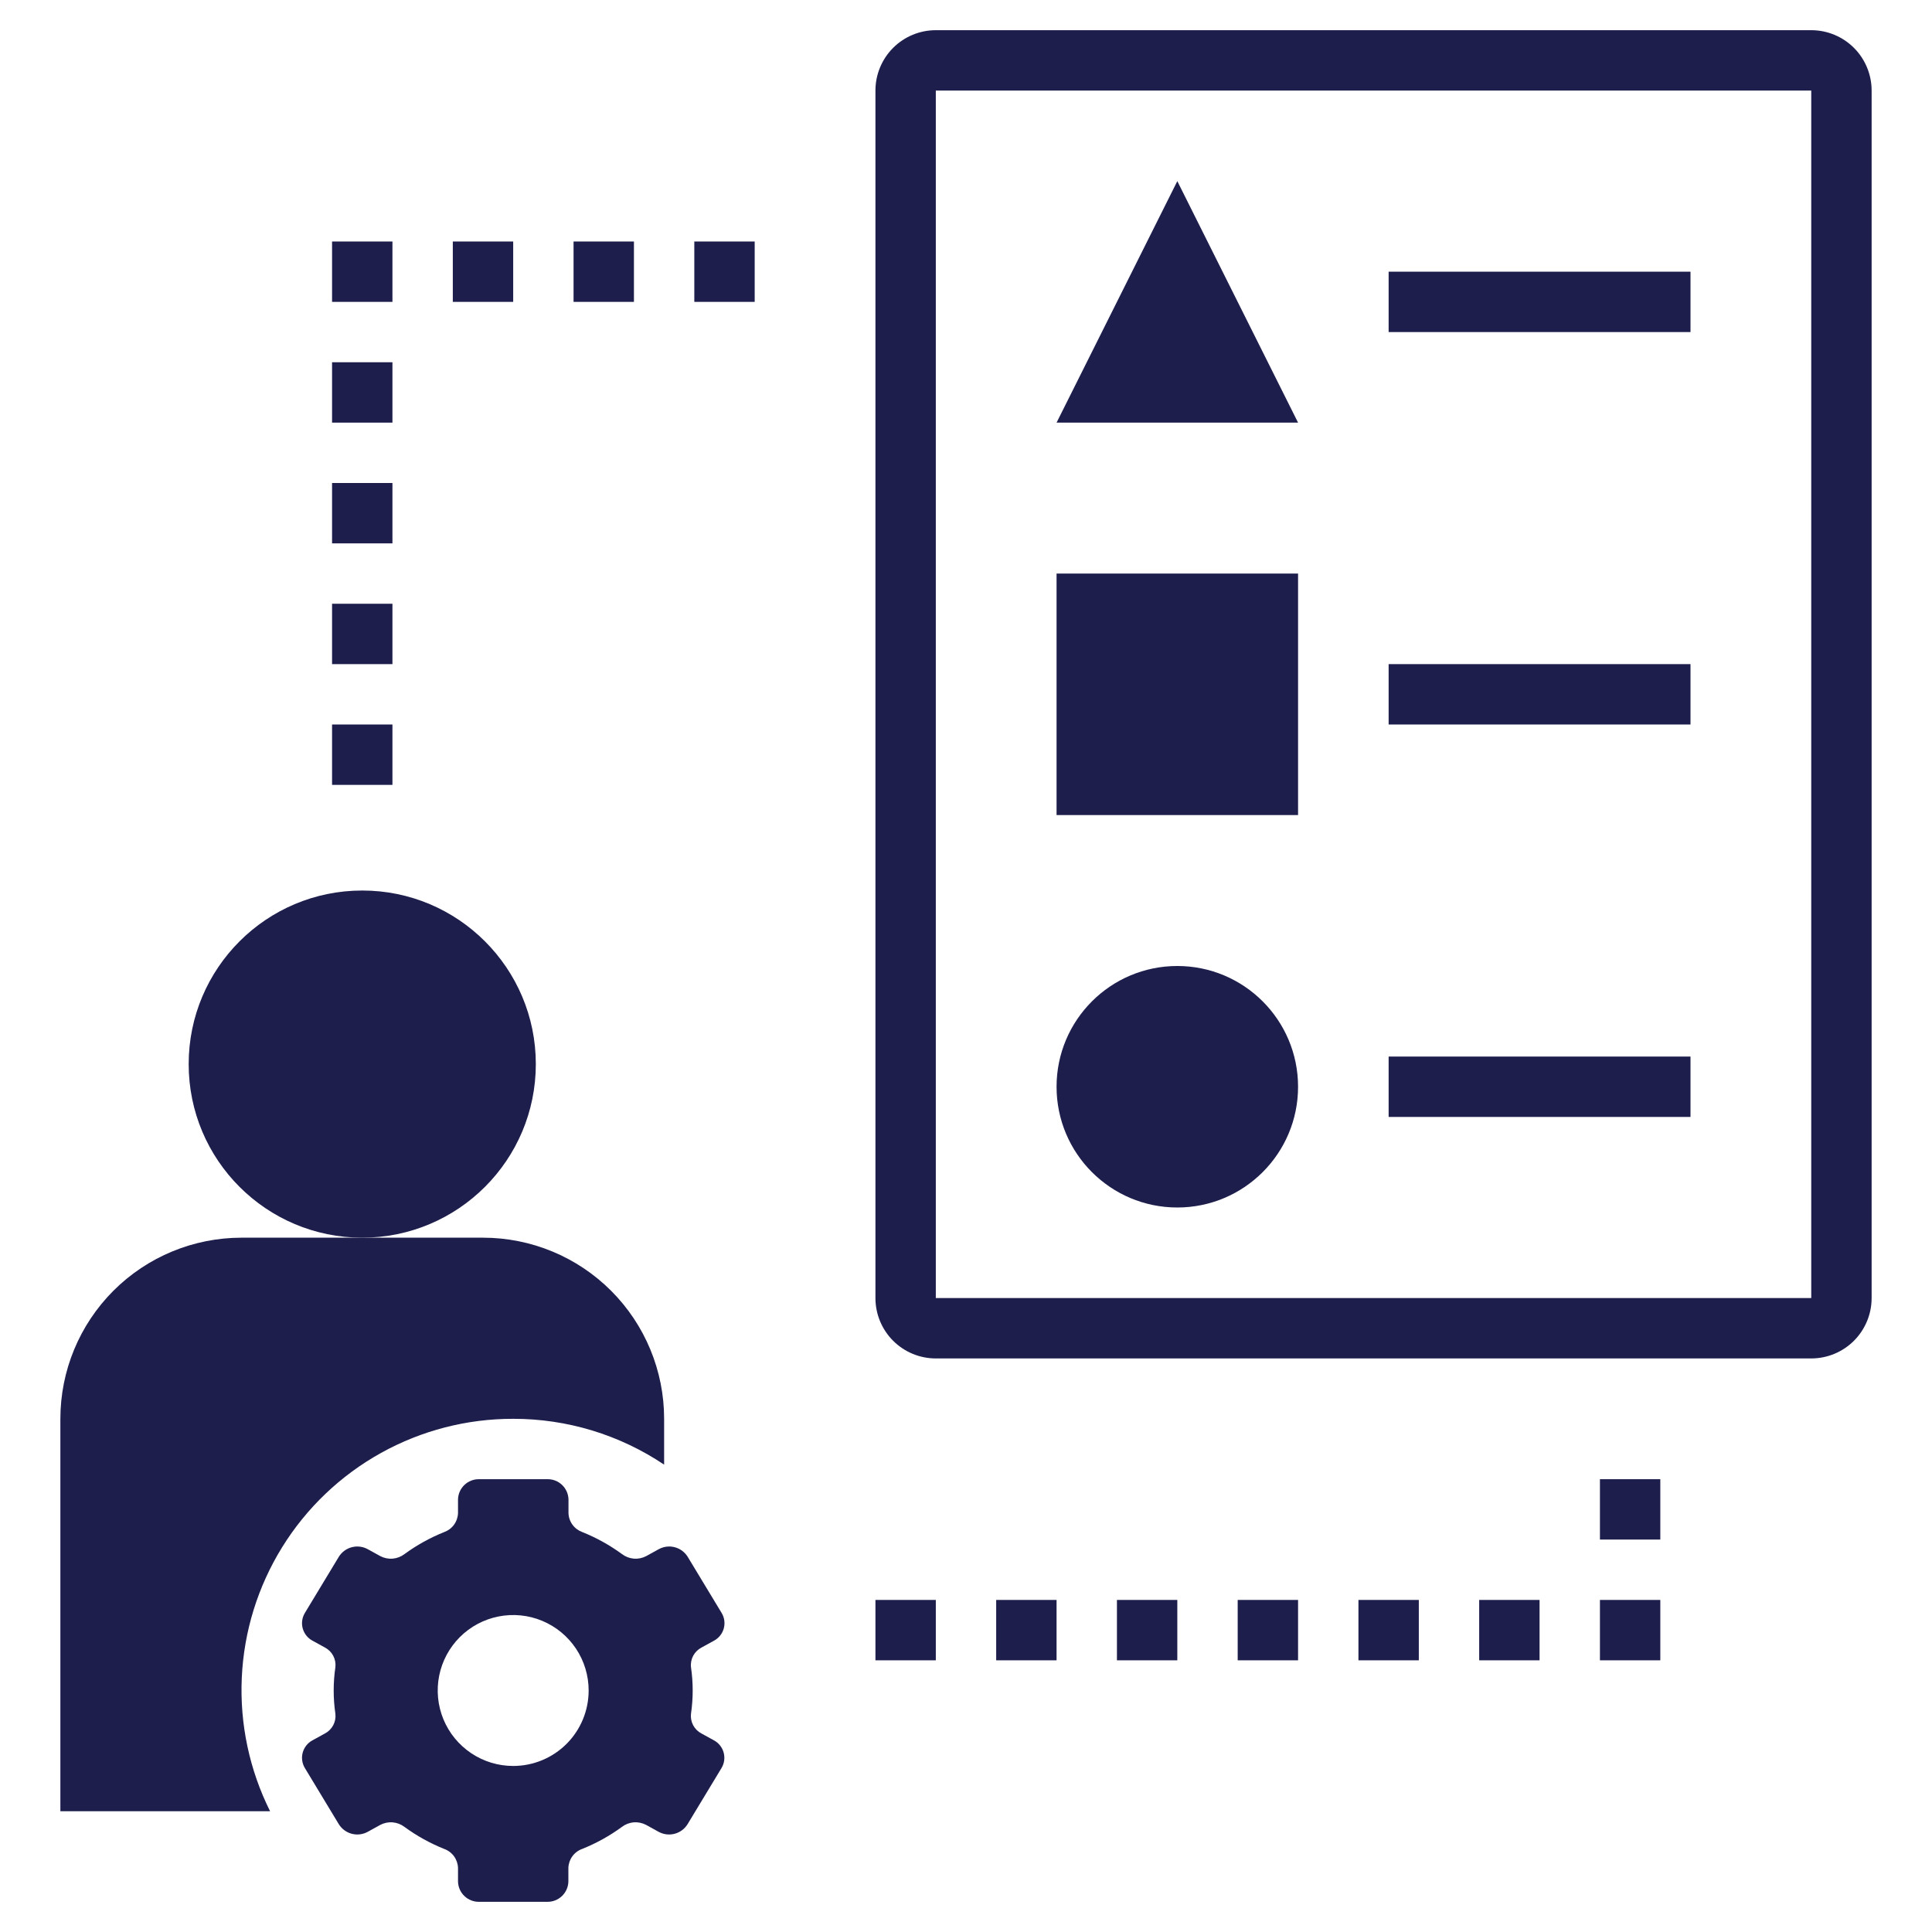 <?xml version="1.0" encoding="UTF-8"?>
<svg xmlns="http://www.w3.org/2000/svg" width="120" height="120" viewBox="0 0 120 120" fill="none">
  <path d="M22.5 76.875C28.454 76.875 33.281 72.048 33.281 66.094C33.281 60.139 28.454 55.312 22.5 55.312C16.546 55.312 11.719 60.139 11.719 66.094C11.719 72.048 16.546 76.875 22.5 76.875Z" fill="#1D1E4C"></path>
  <path d="M43.577 102.33L44.34 101.91C44.488 101.832 44.619 101.725 44.724 101.594C44.83 101.464 44.907 101.314 44.953 101.153C44.998 100.991 45.01 100.822 44.988 100.656C44.966 100.49 44.91 100.331 44.824 100.187L42.709 96.688C42.525 96.395 42.236 96.184 41.901 96.099C41.566 96.013 41.211 96.059 40.909 96.227L40.136 96.653C39.901 96.777 39.634 96.832 39.368 96.81C39.102 96.788 38.848 96.69 38.636 96.529C37.874 95.971 37.045 95.511 36.169 95.16C35.924 95.072 35.711 94.913 35.558 94.703C35.404 94.492 35.318 94.241 35.31 93.981V93.135C35.302 92.794 35.16 92.47 34.914 92.234C34.668 91.998 34.338 91.869 33.998 91.875H29.76C29.419 91.869 29.09 91.998 28.844 92.234C28.598 92.47 28.455 92.794 28.448 93.135V93.981C28.439 94.241 28.353 94.492 28.2 94.703C28.047 94.913 27.834 95.072 27.589 95.16C26.712 95.511 25.883 95.971 25.121 96.529C24.909 96.69 24.655 96.788 24.389 96.81C24.123 96.832 23.857 96.777 23.621 96.653L22.849 96.227C22.547 96.059 22.192 96.013 21.857 96.099C21.522 96.184 21.233 96.395 21.049 96.688L18.934 100.187C18.848 100.331 18.792 100.49 18.77 100.656C18.747 100.822 18.759 100.991 18.805 101.153C18.85 101.314 18.928 101.464 19.033 101.594C19.138 101.725 19.269 101.832 19.418 101.91L20.181 102.33C20.4 102.444 20.58 102.623 20.697 102.842C20.813 103.061 20.86 103.31 20.831 103.556C20.691 104.513 20.691 105.485 20.831 106.442C20.86 106.688 20.813 106.938 20.697 107.157C20.581 107.376 20.401 107.555 20.181 107.67L19.418 108.09C19.269 108.168 19.138 108.275 19.033 108.406C18.928 108.536 18.85 108.686 18.805 108.847C18.759 109.009 18.747 109.177 18.77 109.344C18.792 109.51 18.848 109.669 18.934 109.813L21.049 113.312C21.233 113.605 21.522 113.816 21.857 113.901C22.192 113.987 22.547 113.941 22.849 113.773L23.621 113.347C23.857 113.223 24.123 113.168 24.389 113.19C24.655 113.212 24.909 113.31 25.121 113.471C25.883 114.029 26.712 114.489 27.589 114.84C27.834 114.928 28.047 115.087 28.2 115.297C28.353 115.508 28.439 115.759 28.448 116.019V116.865C28.455 117.206 28.598 117.53 28.844 117.766C29.09 118.002 29.419 118.131 29.76 118.125H33.99C34.331 118.131 34.66 118.002 34.906 117.766C35.152 117.53 35.295 117.206 35.303 116.865V116.019C35.311 115.759 35.397 115.508 35.55 115.297C35.703 115.087 35.916 114.928 36.161 114.84C37.038 114.489 37.867 114.029 38.629 113.471C38.841 113.31 39.095 113.212 39.361 113.19C39.626 113.168 39.893 113.223 40.129 113.347L40.901 113.773C41.203 113.941 41.558 113.987 41.893 113.901C42.228 113.816 42.517 113.605 42.701 113.312L44.816 109.813C44.902 109.669 44.958 109.51 44.98 109.344C45.002 109.177 44.99 109.009 44.945 108.847C44.9 108.686 44.822 108.536 44.717 108.406C44.612 108.275 44.481 108.168 44.333 108.09L43.569 107.67C43.349 107.555 43.169 107.376 43.053 107.157C42.937 106.938 42.89 106.688 42.919 106.442C43.059 105.485 43.059 104.513 42.919 103.556C42.891 103.309 42.939 103.06 43.057 102.84C43.174 102.621 43.356 102.443 43.577 102.33ZM31.875 109.687C30.948 109.687 30.042 109.413 29.271 108.897C28.5 108.382 27.899 107.65 27.544 106.794C27.189 105.937 27.097 104.995 27.277 104.085C27.458 103.176 27.905 102.341 28.56 101.685C29.216 101.03 30.051 100.583 30.96 100.403C31.87 100.222 32.812 100.314 33.669 100.669C34.525 101.024 35.257 101.625 35.773 102.396C36.288 103.167 36.562 104.073 36.562 105C36.562 106.243 36.069 107.435 35.19 108.315C34.31 109.194 33.118 109.687 31.875 109.687Z" fill="#1D1E4C"></path>
  <path d="M65.625 35.625H80.625V50.625H65.625V35.625Z" fill="#1D1E4C"></path>
  <path d="M65.625 26.25H80.625L73.125 11.25L65.625 26.25Z" fill="#1D1E4C"></path>
  <path d="M86.25 16.875H105V20.625H86.25V16.875Z" fill="#1D1E4C"></path>
  <path d="M86.25 41.25H105V45H86.25V41.25Z" fill="#1D1E4C"></path>
  <path d="M86.25 65.625H105V69.375H86.25V65.625Z" fill="#1D1E4C"></path>
  <path d="M73.125 75C77.267 75 80.625 71.642 80.625 67.5C80.625 63.358 77.267 60 73.125 60C68.983 60 65.625 63.358 65.625 67.5C65.625 71.642 68.983 75 73.125 75Z" fill="#1D1E4C"></path>
  <path d="M43.125 15H46.875V18.75H43.125V15Z" fill="#1D1E4C"></path>
  <path d="M35.625 15H39.375V18.75H35.625V15Z" fill="#1D1E4C"></path>
  <path d="M28.125 15H31.875V18.75H28.125V15Z" fill="#1D1E4C"></path>
  <path d="M20.625 15H24.375V18.75H20.625V15Z" fill="#1D1E4C"></path>
  <path d="M20.625 22.5H24.375V26.25H20.625V22.5Z" fill="#1D1E4C"></path>
  <path d="M20.625 30H24.375V33.75H20.625V30Z" fill="#1D1E4C"></path>
  <path d="M20.625 37.5H24.375V41.25H20.625V37.5Z" fill="#1D1E4C"></path>
  <path d="M20.625 45H24.375V48.75H20.625V45Z" fill="#1D1E4C"></path>
  <path d="M76.875 99.375H80.625V103.125H76.875V99.375Z" fill="#1D1E4C"></path>
  <path d="M84.375 99.375H88.125V103.125H84.375V99.375Z" fill="#1D1E4C"></path>
  <path d="M61.875 99.375H65.625V103.125H61.875V99.375Z" fill="#1D1E4C"></path>
  <path d="M54.375 99.375H58.125V103.125H54.375V99.375Z" fill="#1D1E4C"></path>
  <path d="M69.375 99.375H73.125V103.125H69.375V99.375Z" fill="#1D1E4C"></path>
  <path d="M91.875 99.375H95.625V103.125H91.875V99.375Z" fill="#1D1E4C"></path>
  <path d="M99.375 99.375H103.125V103.125H99.375V99.375Z" fill="#1D1E4C"></path>
  <path d="M99.375 91.875H103.125V95.625H99.375V91.875Z" fill="#1D1E4C"></path>
  <path d="M31.875 88.125C35.214 88.12 38.478 89.111 41.25 90.971V88.125C41.25 85.141 40.065 82.28 37.955 80.17C35.845 78.06 32.984 76.875 30 76.875H15C12.016 76.875 9.155 78.06 7.045 80.17C4.935 82.28 3.75 85.141 3.75 88.125V112.5H16.776C15.492 109.929 14.886 107.073 15.018 104.203C15.149 101.332 16.012 98.543 17.525 96.1C19.038 93.657 21.151 91.642 23.663 90.246C26.175 88.85 29.002 88.12 31.875 88.125Z" fill="#1D1E4C"></path>
  <path d="M112.5 1.875H58.125C57.13 1.875 56.177 2.27 55.473 2.973C54.77 3.677 54.375 4.63 54.375 5.625V80.625C54.375 81.62 54.77 82.573 55.473 83.277C56.177 83.98 57.13 84.375 58.125 84.375H112.5C113.495 84.375 114.448 83.98 115.152 83.277C115.855 82.573 116.25 81.62 116.25 80.625V5.625C116.25 4.63 115.855 3.677 115.152 2.973C114.448 2.27 113.495 1.875 112.5 1.875ZM58.125 80.625V5.625H112.5V80.625H58.125Z" fill="#1D1E4C"></path>
</svg>
